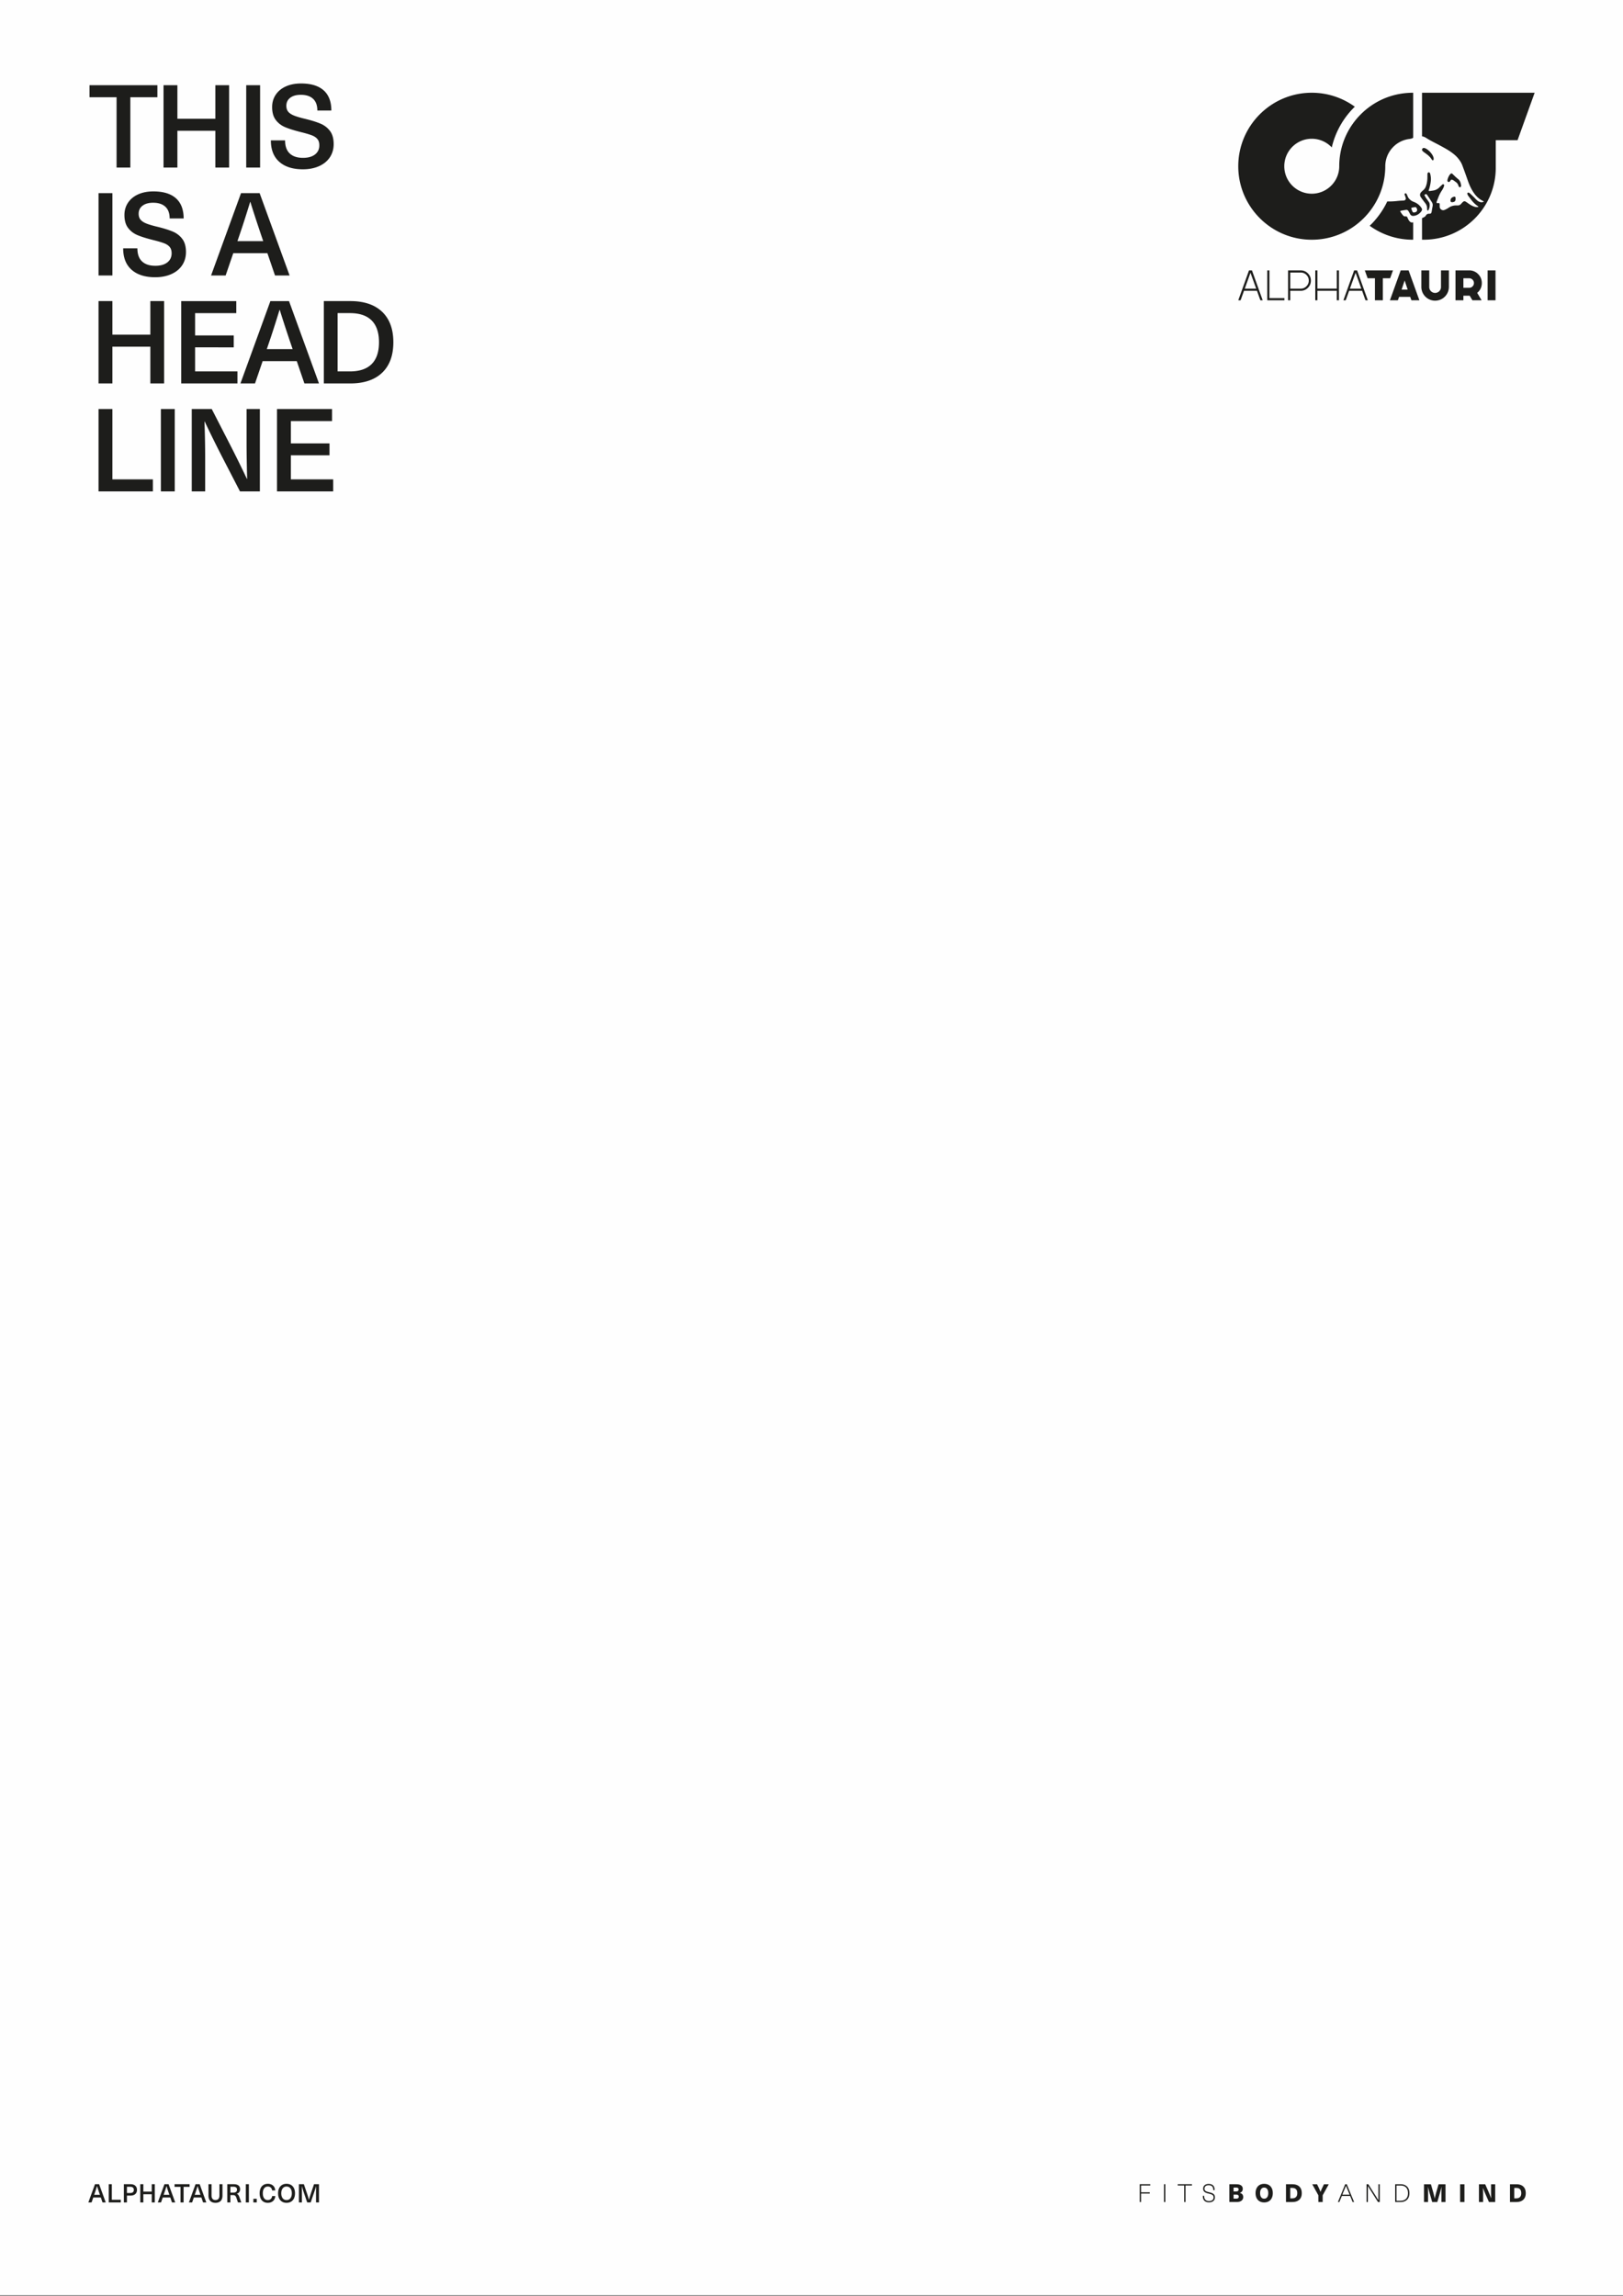 <svg width="429" height="607" xmlns="http://www.w3.org/2000/svg" xmlns:xlink="http://www.w3.org/1999/xlink"><rect width="100%" height="100%" fill="#808080" stroke="none"/><defs><path id="a" d="M0 606.727h429V0H0z"/></defs><g fill="none" fill-rule="evenodd"><path fill="#FEFEFE" d="M0 606.727h429V0H0z"/><g><path d="m26.651 580.907.446 1.307h.853l-1.753-4.823h-1.09l-1.754 4.823h.853l.449-1.307h1.996Zm-.243-.704h-1.51l.127-.38a59.8 59.8 0 0 0 .618-1.916h.011c.147.472.353 1.113.624 1.915l.13.381Zm3.15 1.305v-4.117h-.814v4.823h3.183v-.706h-2.37Zm4.922-4.117h-1.74v4.823h.813v-1.807h.927c.556 0 .983-.136 1.28-.407.298-.271.448-.641.448-1.104 0-.46-.15-.828-.449-1.099-.296-.27-.723-.406-1.28-.406Zm-.927.686h.834c.333 0 .581.07.742.212.164.14.246.344.246.607 0 .265-.082.469-.246.613-.16.14-.41.211-.742.211h-.834v-1.643Zm7.363 4.137v-4.823h-.805v1.965H37.89v-1.965h-.811v4.823h.81v-2.155h2.223v2.155h.805Zm4.098-1.307.446 1.307h.853l-1.754-4.823h-1.09l-1.754 4.823h.853l.45-1.307h1.996Zm-.243-.704h-1.51l.126-.38a59.8 59.8 0 0 0 .619-1.916h.011c.147.472.353 1.113.624 1.915l.13.381Zm5.34-2.106v-.706h-3.973v.706h1.584v4.117h.805v-4.117h1.584Zm3.121 2.81.45 1.307h.852l-1.754-4.823h-1.09l-1.756 4.823h.855l.446-1.307h1.997Zm-.243-.704h-1.51l.13-.38c.172-.498.375-1.136.615-1.916h.014c.144.472.353 1.113.621 1.915l.13.381Zm5.818.19v-3.002h-.805v2.973c0 .401-.09.706-.271.915-.18.207-.438.311-.771.311-.336 0-.593-.104-.774-.31-.18-.21-.27-.515-.27-.916v-2.973h-.811v3.002c0 .62.158 1.098.48 1.429.319.327.78.494 1.375.494.596 0 1.053-.167 1.37-.494.319-.33.477-.808.477-1.43Zm2.937-3.002h-1.658v4.823h.814v-1.937h.697c.243 0 .43.05.557.155.13.105.243.294.336.57l.406 1.212h.887l-.494-1.361c-.107-.302-.212-.517-.31-.644a.827.827 0 0 0-.407-.277v-.014c.274-.068.494-.209.652-.42.161-.212.24-.47.24-.772 0-.429-.141-.76-.426-.988-.283-.232-.715-.347-1.294-.347Zm-.844.672h.757c.66 0 .988.254.988.765 0 .243-.076.435-.229.576-.155.139-.392.21-.711.21H60.9v-1.551Zm4.072 4.148h.814v-4.82h-.814v4.82Zm2 .003h.895v-.963h-.895v.963Zm3.818-4.925c-.44 0-.825.102-1.15.305a1.95 1.95 0 0 0-.748.87c-.175.378-.263.824-.263 1.338 0 .514.088.96.257 1.339.173.376.421.667.743.87.322.203.703.305 1.141.305.58 0 1.042-.158 1.395-.472.353-.313.554-.748.602-1.305h-.83c-.046.33-.173.588-.379.774-.203.184-.466.277-.788.277-.4 0-.72-.158-.952-.477-.231-.32-.347-.754-.347-1.31 0-.557.116-.992.35-1.311.235-.32.56-.477.969-.477.322 0 .582.09.782.274.2.183.32.435.356.757h.82a1.927 1.927 0 0 0-.266-.913 1.635 1.635 0 0 0-.678-.618 2.19 2.19 0 0 0-1.014-.226Zm4.95 0c-.454 0-.852.102-1.188.305a1.985 1.985 0 0 0-.774.87c-.18.378-.271.824-.271 1.338 0 .514.09.96.27 1.339.179.376.439.667.775.87.336.203.734.305 1.189.305.454 0 .853-.102 1.189-.305.336-.203.596-.494.773-.87.181-.378.272-.825.272-1.339s-.09-.96-.272-1.338a1.985 1.985 0 0 0-.773-.87c-.336-.203-.735-.305-1.19-.305Zm0 .726c.43 0 .769.16 1.02.48.252.322.376.757.376 1.307 0 .551-.124.986-.376 1.308-.251.32-.59.48-1.02.48-.429 0-.768-.16-1.019-.48-.251-.322-.375-.757-.375-1.308 0-.55.124-.985.375-1.307.251-.32.59-.48 1.02-.48Zm8.575 4.2v-4.824h-1.308l-.78 2.296a38.346 38.346 0 0 0-.561 1.816h-.012a27.942 27.942 0 0 0-.556-1.816l-.78-2.296h-1.307v4.823h.785v-2.426c0-.678-.008-1.285-.025-1.827h.014c.158.528.35 1.133.582 1.816l.833 2.437h.926l.833-2.437a54.17 54.17 0 0 0 .585-1.816h.011a58.94 58.94 0 0 0-.025 1.827v2.426h.785ZM403.296 579.756c0-.75-.217-1.33-.652-1.74-.432-.406-1.051-.61-1.859-.61h-1.663v4.703h1.663c.808 0 1.427-.203 1.859-.613.435-.407.652-.986.652-1.74Zm-1.189 0c0 .458-.113.802-.339 1.034-.229.232-.565.347-1.008.347h-.503v-2.759h.503c.443 0 .78.113 1.008.345.226.231.339.576.339 1.033Zm-8.537 2.353h1.649v-4.702h-1.096v1.756c0 .735.02 1.395.04 1.98a45.334 45.334 0 0 0-.766-1.88l-.824-1.856h-1.647v4.702h1.099v-1.757c0-.618-.017-1.28-.043-1.982.224.598.478 1.225.769 1.883l.819 1.856Zm-7.623 0h1.141v-4.702h-1.14v4.702Zm-4.94 0h1.077v-4.702h-1.825l-.607 2.087c-.166.61-.313 1.189-.415 1.728a22.691 22.691 0 0 0-.41-1.728l-.601-2.087h-1.827v4.702h1.073v-2.299c0-.585-.011-1.164-.025-1.737.107.455.254 1.022.449 1.709l.666 2.327h1.356l.666-2.327c.195-.687.342-1.254.46-1.709a39.224 39.224 0 0 0-.036 1.737v2.299Zm-9.096-.607c.421-.413.624-.997.624-1.746 0-.748-.203-1.333-.624-1.745-.42-.412-1.014-.616-1.773-.616h-1.353v4.722h1.353c.76 0 1.352-.2 1.773-.615Zm.26-1.746c0 .658-.178 1.155-.525 1.5-.348.345-.845.522-1.508.522h-.997v-4.04h.997c.663 0 1.16.174 1.508.519.347.344.525.841.525 1.5Zm-7.927 2.361h.468v-4.722h-.358s-.006 1.955-.009 4.228l-2.666-4.228h-.466v4.722h.353s.006-1.954.009-4.227l2.669 4.227Zm-6.708 0h.384l-1.937-4.722h-.407l-1.934 4.722h.381l.66-1.618h2.195l.658 1.618Zm-.796-1.957h-1.92l.2-.491-.05.037s.036.01.812-1.89l.757 1.853.2.491Zm-7.123.17 1.613-2.923h-1.268l-.41.85c-.2.41-.364.805-.508 1.183-.147-.395-.313-.79-.503-1.183l-.41-.85h-1.267l1.612 2.923v1.779h1.141v-1.78Zm-6.176 1.166c.432-.407.65-.986.65-1.74 0-.75-.218-1.33-.65-1.74-.435-.406-1.054-.61-1.861-.61h-1.664v4.703h1.664c.807 0 1.426-.203 1.86-.613Zm-.54-1.74c0 .458-.112.802-.338 1.034-.23.232-.562.347-1.009.347h-.502v-2.759h.502c.447 0 .78.113 1.009.345.226.231.338.576.338 1.033Zm-6.746 1.308c.183-.37.276-.805.276-1.308 0-.5-.093-.937-.276-1.307a2.01 2.01 0 0 0-.791-.853c-.342-.198-.743-.297-1.206-.297-.466 0-.87.1-1.212.297-.339.2-.604.483-.788.853-.186.37-.28.807-.28 1.307 0 .503.094.938.28 1.308.184.37.45.655.788.853.342.198.746.296 1.212.296.463 0 .864-.098 1.206-.296.342-.198.604-.483.79-.853Zm-.921-1.308c0 .464-.093.822-.283 1.08-.189.259-.454.386-.793.386-.342 0-.61-.127-.8-.387-.189-.257-.282-.615-.282-1.079 0-.463.093-.821.283-1.078.189-.257.457-.387.799-.387.339 0 .604.13.793.387.19.257.283.615.283 1.078Zm-7.54-.065c.273-.096.474-.234.604-.406.13-.175.195-.398.195-.67 0-.375-.144-.669-.43-.886-.288-.215-.714-.322-1.282-.322h-1.835v4.699h1.948c.537 0 .958-.116 1.26-.35.305-.237.457-.554.457-.955 0-.596-.308-.96-.918-1.11Zm-.306-.898c0 .175-.059.305-.175.39-.115.085-.299.124-.55.124h-.593v-1.016h.632c.237 0 .412.04.523.118.11.08.163.206.163.384Zm.046 1.901c0 .18-.057.313-.173.395-.118.085-.308.127-.573.127h-.618v-1.07h.598c.274 0 .47.045.59.133.12.087.176.226.176.415Zm-8.93-1.672c-.08-.11-.122-.26-.122-.455 0-.285.096-.502.285-.66.19-.159.452-.24.797-.24.827 0 1.231.403 1.231 1.236v.057h.359v-.057c0-.51-.13-.906-.401-1.177s-.67-.401-1.19-.401c-.431 0-.781.113-1.047.341-.263.23-.392.531-.392.901 0 .263.053.48.169.65.116.167.28.3.486.398.206.096.48.187.824.268.328.082.58.159.754.23.17.073.297.166.385.282.084.115.132.276.132.494 0 .305-.104.536-.308.703-.203.17-.497.257-.886.257-.427 0-.74-.11-.955-.325-.215-.212-.328-.542-.328-1.002v-.06h-.358v.06c0 .542.138.963.423 1.245.286.285.695.42 1.218.42.471 0 .85-.112 1.132-.344.283-.234.42-.556.42-.954 0-.288-.058-.523-.185-.7a1.174 1.174 0 0 0-.506-.399 5.158 5.158 0 0 0-.861-.27 4.044 4.044 0 0 1-.71-.221.86.86 0 0 1-.366-.277Zm-5.135-1.285h1.7v-.342h-3.764v.342h1.708v4.38h.356v-4.38Zm-5.693 4.38h.353v-4.722h-.353v4.722Zm-6.066-4.38h2.434v-.342h-2.787v4.722h.353v-2.24h2.304v-.338h-2.304v-1.802ZM372.624 58.538c.251.269.559.35.91.226v4.61s0-.01-.543-.01a19.315 19.315 0 0 1-10.947-3.679c1.68-1.567 3.542-4.027 4.64-6.436.698.02 1.568.008 2.734-.127.599-.07.952-.074 1.55-.1.246-.008.679-.152.616-.6-.04-.269-.186-.639-.299-.93-.133-.339.305-.53.475-.265.098.155.313.663.386.833.142.322.523.706.8.91.237.172.494.307.773.406a4.203 4.203 0 0 1 1.472.935c.135.127.251.27.364.418.384.502.492.754-.042 1.358-.477.542-1.062.876-1.777.974-.48.068-.85-.09-1.056-.553-.037-.085-.085-.164-.13-.246-.09-.16-.178-.325-.28-.477-.146-.223-.352-.345-.63-.302-.44.068-.88.135-1.318.22-.076.014-.257.136-.209.172.234.407.491.771.79 1.107.142.159.311.235.529.226.432-.017.446 0 .624.387.082.18.164.365.266.537.084.147.186.285.302.406Zm1.61-3.784c-.39.014-.777.088-1.181.184.014.353.138.65.274.94.116.254.234.322.511.285.15-.017.305-.062.435-.135.265-.147.362-.41.294-.71-.048-.2-.144-.369-.334-.564Zm11.237-5.756a1.61 1.61 0 0 0-.582-.813c-.232-.175-.466-.353-.709-.517-.099-.067-.22-.107-.333-.152-.15-.06-.274-.012-.367.11-.085.11-.156.229-.24.339-.105.138-.249.175-.413.127-.15-.045-.228-.161-.234-.359a.802.802 0 0 1 .017-.231c.13-.511.342-.986.67-1.407a.87.87 0 0 1 .163-.158c.158-.121.308-.116.463.006.554.559 1.023 1.002 1.528 1.412.542.44.69 1.067.785 1.708-.017.09-.022.17-.048.24a.265.265 0 0 1-.243.184c-.113.009-.223-.006-.285-.113a2.052 2.052 0 0 1-.172-.376Zm-1.127 2.997c.212-.06.356.06.387.277.011.09.011.183.014.226.003.612-.17.903-.895.957-.305-.02-.396-.099-.421-.254-.068-.398.048-.737.373-.972.158-.113.353-.18.542-.234Zm21.303-27.48-4.516 12.54h-5.767v6.891c-.006.184.003.367 0 .554-.07 10.28-8.331 18.61-18.535 18.862l-.952.011v-5.716l.348-.152c.29-.122.536-.294.7-.573.18-.308.452-.433.813-.43.494.003.588-.09.684-.562.087-.514.155-.943.243-1.364.084-.395.04-.768-.178-1.11-.39-.61-.774-1.223-1.184-1.821-.28-.41-.426-.432-.807-.088l.35.653c.28.386.562.773.83 1.166.085.127.164.271.19.418.098.61.008 1.197-.289 1.745-.036.068-.13.105-.214.167-.051-.099-.1-.164-.113-.235a2.045 2.045 0 0 1-.037-.415c0-.51-.164-.957-.489-1.361-.395-.491-.762-1.008-1.132-1.52-.362-.494-.316-1.016.124-1.454.184-.183.381-.356.576-.534a2.17 2.17 0 0 0 .59-.872c.094-.26.181-.523.24-.794.15-.663.19-1.341.181-2.022l.006-.508c0-.13.045-.24.136-.333.144-.147.37-.136.477.039.065.102.116.217.141.336.133.59.206 1.183.138 1.788a11.397 11.397 0 0 1-.466 2.214c-.042.141-.121.277-.087.463.116 0 .223.011.327-.003.215-.025.427-.068.639-.093.731-.082 1.364-.359 1.878-.898.231-.243.488-.466.737-.7.096-.09.203-.136.336-.08.119.051.192.184.155.35a2.583 2.583 0 0 1-.175.523c-.135.277-.28.55-.449.808a8.705 8.705 0 0 0-.884 1.723c-.141.375-.3.742-.432 1.12-.13.38-.037.487.35.439.305-.04.387.028.41.33.005.121-.006.246 0 .37.003.138-.003.28.02.415.098.55.703.907 1.225.709.243-.093.478-.215.706-.336.178-.096.342-.212.511-.32a3.388 3.388 0 0 1 1.56-.536c.228-.02.46-.02.691-.011.399.014.718-.136.975-.438.138-.164.282-.325.446-.469.274-.245.477-.26.793-.065.249.153.486.328.726.495a6.27 6.27 0 0 0 1.203.686c.387.16.788.263 1.215.22.053-.008.104-.037.2-.07-.099-.09-.158-.156-.229-.21-.194-.15-.406-.282-.587-.446a8.2 8.2 0 0 1-.751-.75c-.291-.34-.554-.701-.822-1.057-.158-.21-.32-.418-.452-.641a.93.93 0 0 1-.113-.39c-.014-.186.17-.316.348-.248.124.048.25.121.35.211.364.334.72.675 1.073 1.02.22.217.42.452.644.664.26.245.542.457.89.567.375.116.578.113 1.044-.065.051-.065-.237-.197-.237-.197-.983-.497-1.708-1.167-2.347-2.062a11.538 11.538 0 0 1-1.104-1.971c-.364-.802-.63-1.638-.926-2.466-.356-1-.718-2-1.096-2.993-.249-.656-.641-1.226-1.079-1.768-.582-.715-1.296-1.274-2.045-1.794-.76-.53-1.575-.963-2.386-1.412-1.347-.748-2.754-1.38-4.05-2.222a3.332 3.332 0 0 0-.432-.226 3.593 3.593 0 0 0-.407-.136l-.22-.04v-11.52h29.77Zm-29.434 15.579a1.303 1.303 0 0 1-.251-.263.426.426 0 0 1-.017-.48.449.449 0 0 1 .418-.237.757.757 0 0 1 .226.037c.155.062.319.118.46.209a4.845 4.845 0 0 1 1.633 1.722c.177.311.27.658.273.935-.02.119 0 .271-.158.336-.115.048-.234 0-.339-.17-.429-.717-1.053-1.233-1.725-1.702-.175-.124-.35-.252-.52-.387ZM360.08 58.053a20.8 20.8 0 0 1-.955.844 19.341 19.341 0 0 1-12.392 4.476c-10.715 0-19.43-8.715-19.43-19.427 0-10.715 8.715-19.43 19.43-19.43 4.245 0 8.176 1.37 11.378 3.691a21.961 21.961 0 0 0-6.091 10.766 7.239 7.239 0 0 0-5.287-2.29c-4.005 0-7.264 3.256-7.264 7.263 0 4.005 3.26 7.261 7.264 7.261a7.239 7.239 0 0 0 5.287-2.29c.39-.416.731-.876 1.02-1.376a7.209 7.209 0 0 0 .954-3.595c0-5.552 2.341-10.565 6.086-14.107.308-.293.624-.576.952-.847.33-.274.669-.534 1.013-.785 3.203-2.321 7.112-3.691 11.49-3.691v11.887s-.088.09-.247.155a3.342 3.342 0 0 1-.666.17 7.233 7.233 0 0 0-4.485 2.245c-.39.418-.731.878-1.017 1.375a7.221 7.221 0 0 0-.957 3.598c0 5.55-2.341 10.562-6.083 14.107ZM368.2 71.474l-.755 2.087h-1.926v5.818h-2.092l.002-5.818h-1.928l-.749-2.087h7.447Zm-8.168 5.392h-3.42l-.904 2.516h-.615l2.84-7.908h.778l2.84 7.908h-.615l-.904-2.516Zm-1.711-4.76-1.506 4.195h3.014l-1.508-4.194Zm28.492 3.974h1.52c.35 0 .647-.124.895-.37.246-.245.367-.539.367-.886 0-.348-.121-.647-.367-.893a1.226 1.226 0 0 0-.895-.37h-1.52v2.52Zm3.89-3.626c.654.655.98 1.443.98 2.37 0 1.053-.41 1.917-1.226 2.59l1.166 1.965h-2.429l-.717-1.212-.144.006h-1.52v1.206h-2.087v-7.905h3.607a3.23 3.23 0 0 1 2.37.98Zm-45.385.218a2.047 2.047 0 0 0-1.502-.624h-2.77v4.256h2.77c.584 0 1.09-.212 1.502-.63a2.04 2.04 0 0 0 .624-1.497c0-.588-.209-1.093-.624-1.505Zm.398-.399c.526.523.791 1.164.791 1.904 0 .734-.265 1.375-.79 1.9a2.596 2.596 0 0 1-1.901.791h-2.77v2.514h-.568v-7.905h3.338c.74 0 1.38.271 1.9.796Zm25.567 1.876-.81 2.412h1.612l-.802-2.412Zm-1.042-2.675h2.087l2.85 7.905h-2.104l-.325-.904h-2.931l-.33.904h-2.096l2.85-7.905Zm-34.703 7.34h3.962v.568h-4.527v-7.91h.565v7.342Zm17.812-7.343h.565v7.91h-.565v-2.515h-5.123v2.516h-.568v-7.91h.568v4.826h5.123V71.47Zm39.863 7.908h2.087v-7.905h-2.087v7.905Zm-10.235-7.905v4.37a3.64 3.64 0 1 1-7.28 0v-4.37h2.087v4.37a1.552 1.552 0 1 0 3.103 0v-4.37h2.09Zm-52.447.633-1.505 4.194h3.013l-1.508-4.194Zm1.711 4.759h-3.42l-.903 2.516h-.616l2.84-7.908h.778l2.838 7.908h-.613l-.904-2.516ZM34.451 25.707v18.588h-3.638V25.707H23.66v-3.18h17.944v3.18zM56.921 44.294v-9.721H46.893v9.721h-3.669V22.525h3.669v8.868h10.028v-8.868h3.638v21.769z" fill="#1D1D1B"/><mask id="b" fill="#fff"><use xlink:href="#a"/></mask><path fill="#1D1D1B" mask="url(#b)" d="M65.083 44.294h3.668V22.525h-3.668zM85.55 23.886c1.356 1.215 2.034 2.994 2.034 5.335h-3.7c0-1.364-.376-2.397-1.13-3.1-.754-.704-1.835-1.057-3.242-1.057-1.18 0-2.115.26-2.796.78-.683.52-1.025 1.228-1.025 2.123 0 .653.17 1.178.503 1.576.339.398.847.734 1.53 1.008.684.277 1.667.568 2.949.87 1.672.41 3.022.833 4.053 1.271a6.03 6.03 0 0 1 2.508 1.94c.64.856.963 2.008.963 3.454 0 1.328-.34 2.494-1.009 3.502-.675 1.008-1.626 1.788-2.86 2.339-1.235.55-2.655.827-4.265.827-2.669 0-4.75-.658-6.236-1.974-1.488-1.313-2.23-3.203-2.23-5.67h3.758c0 1.53.407 2.68 1.223 3.453.816.777 1.988 1.164 3.516 1.164 1.344 0 2.398-.297 3.163-.887.765-.593 1.147-1.395 1.147-2.418 0-.711-.173-1.27-.52-1.68-.344-.407-.839-.734-1.483-.977-.64-.246-1.615-.531-2.917-.856-1.714-.43-3.078-.856-4.098-1.285-1.02-.43-1.85-1.065-2.49-1.912-.645-.844-.964-1.98-.964-3.409 0-1.222.317-2.307.946-3.253.633-.949 1.525-1.683 2.675-2.203 1.152-.52 2.494-.78 4.021-.78 2.63 0 4.62.608 5.976 1.82M26.044 72.829h3.669V51.061h-3.669zM46.51 52.42c1.355 1.215 2.033 2.994 2.033 5.335h-3.7c0-1.364-.375-2.398-1.13-3.1-.753-.704-1.835-1.057-3.241-1.057-1.18 0-2.115.26-2.796.78-.684.519-1.025 1.228-1.025 2.123 0 .652.17 1.178.502 1.576.34.398.848.734 1.531 1.008.684.277 1.666.568 2.949.87 1.671.41 3.021.833 4.052 1.27a6.03 6.03 0 0 1 2.508 1.941c.641.856.963 2.008.963 3.454 0 1.327-.339 2.494-1.008 3.502-.675 1.008-1.627 1.788-2.861 2.338-1.234.551-2.655.828-4.264.828-2.67 0-4.75-.658-6.236-1.974-1.489-1.313-2.231-3.203-2.231-5.671h3.759c0 1.53.406 2.68 1.223 3.454.816.776 1.988 1.163 3.516 1.163 1.344 0 2.397-.296 3.163-.886.765-.593 1.146-1.396 1.146-2.418 0-.712-.172-1.27-.52-1.68-.344-.407-.838-.735-1.482-.977-.641-.246-1.616-.531-2.917-.856-1.715-.43-3.079-.856-4.098-1.285-1.02-.43-1.85-1.065-2.491-1.912-.644-.844-.963-1.98-.963-3.409 0-1.223.316-2.307.946-3.253.632-.95 1.525-1.683 2.674-2.203 1.153-.52 2.494-.78 4.022-.78 2.63 0 4.62.608 5.976 1.82M68.995 62.036c-1.222-3.63-2.16-6.513-2.812-8.65h-.063c-1.078 3.524-2.008 6.408-2.779 8.65l-.581 1.711h6.817l-.582-1.711Zm-7.337 4.891-2.019 5.9h-3.85l7.917-21.766h4.922l7.92 21.766h-3.853l-2.016-5.9h-9.02ZM39.739 101.362v-9.721H29.711v9.721h-3.669V79.593h3.669v8.868h10.028v-8.868h3.638v21.769zM51.569 82.774v5.9h10.212v3.149H51.569v6.36h11.19v3.18H47.901V79.594h14.553v3.18zM76.762 90.57c-1.223-3.63-2.16-6.513-2.813-8.65h-.062c-1.079 3.524-2.008 6.407-2.78 8.65l-.58 1.711h6.817l-.582-1.711Zm-7.337 4.891-2.02 5.9h-3.849l7.916-21.766h4.923l7.919 21.766h-3.852l-2.017-5.9h-9.02ZM89.235 98.182h3.27c2.528 0 4.44-.647 5.733-1.94 1.294-1.297 1.94-3.217 1.94-5.765 0-2.547-.646-4.467-1.94-5.764-1.293-1.293-3.205-1.94-5.733-1.94h-3.27v15.409Zm11.77-15.76c1.978 1.885 2.966 4.57 2.966 8.055 0 3.485-.988 6.171-2.965 8.058-1.977 1.883-4.79 2.827-8.439 2.827h-6.97V79.593h6.97c3.649 0 6.462.943 8.439 2.83ZM40.412 126.717v3.18H26.043v-21.769h3.668v18.589zM42.523 129.897h3.669v-21.769h-3.669zM63.433 129.897l-4.708-9.11a325.831 325.831 0 0 1-4.618-9.357h-.059c.121 3.304.184 6.605.184 9.907v8.56h-3.548v-21.769h5.287l4.68 9.114a321.785 321.785 0 0 1 4.615 9.353h.062c-.102-3.668-.153-6.97-.153-9.907v-8.56h3.516v21.769h-5.258ZM76.883 111.31v5.899h10.212v3.149H76.883v6.36h11.19v3.18H73.215V108.13h14.553v3.18z"/></g></g></svg>